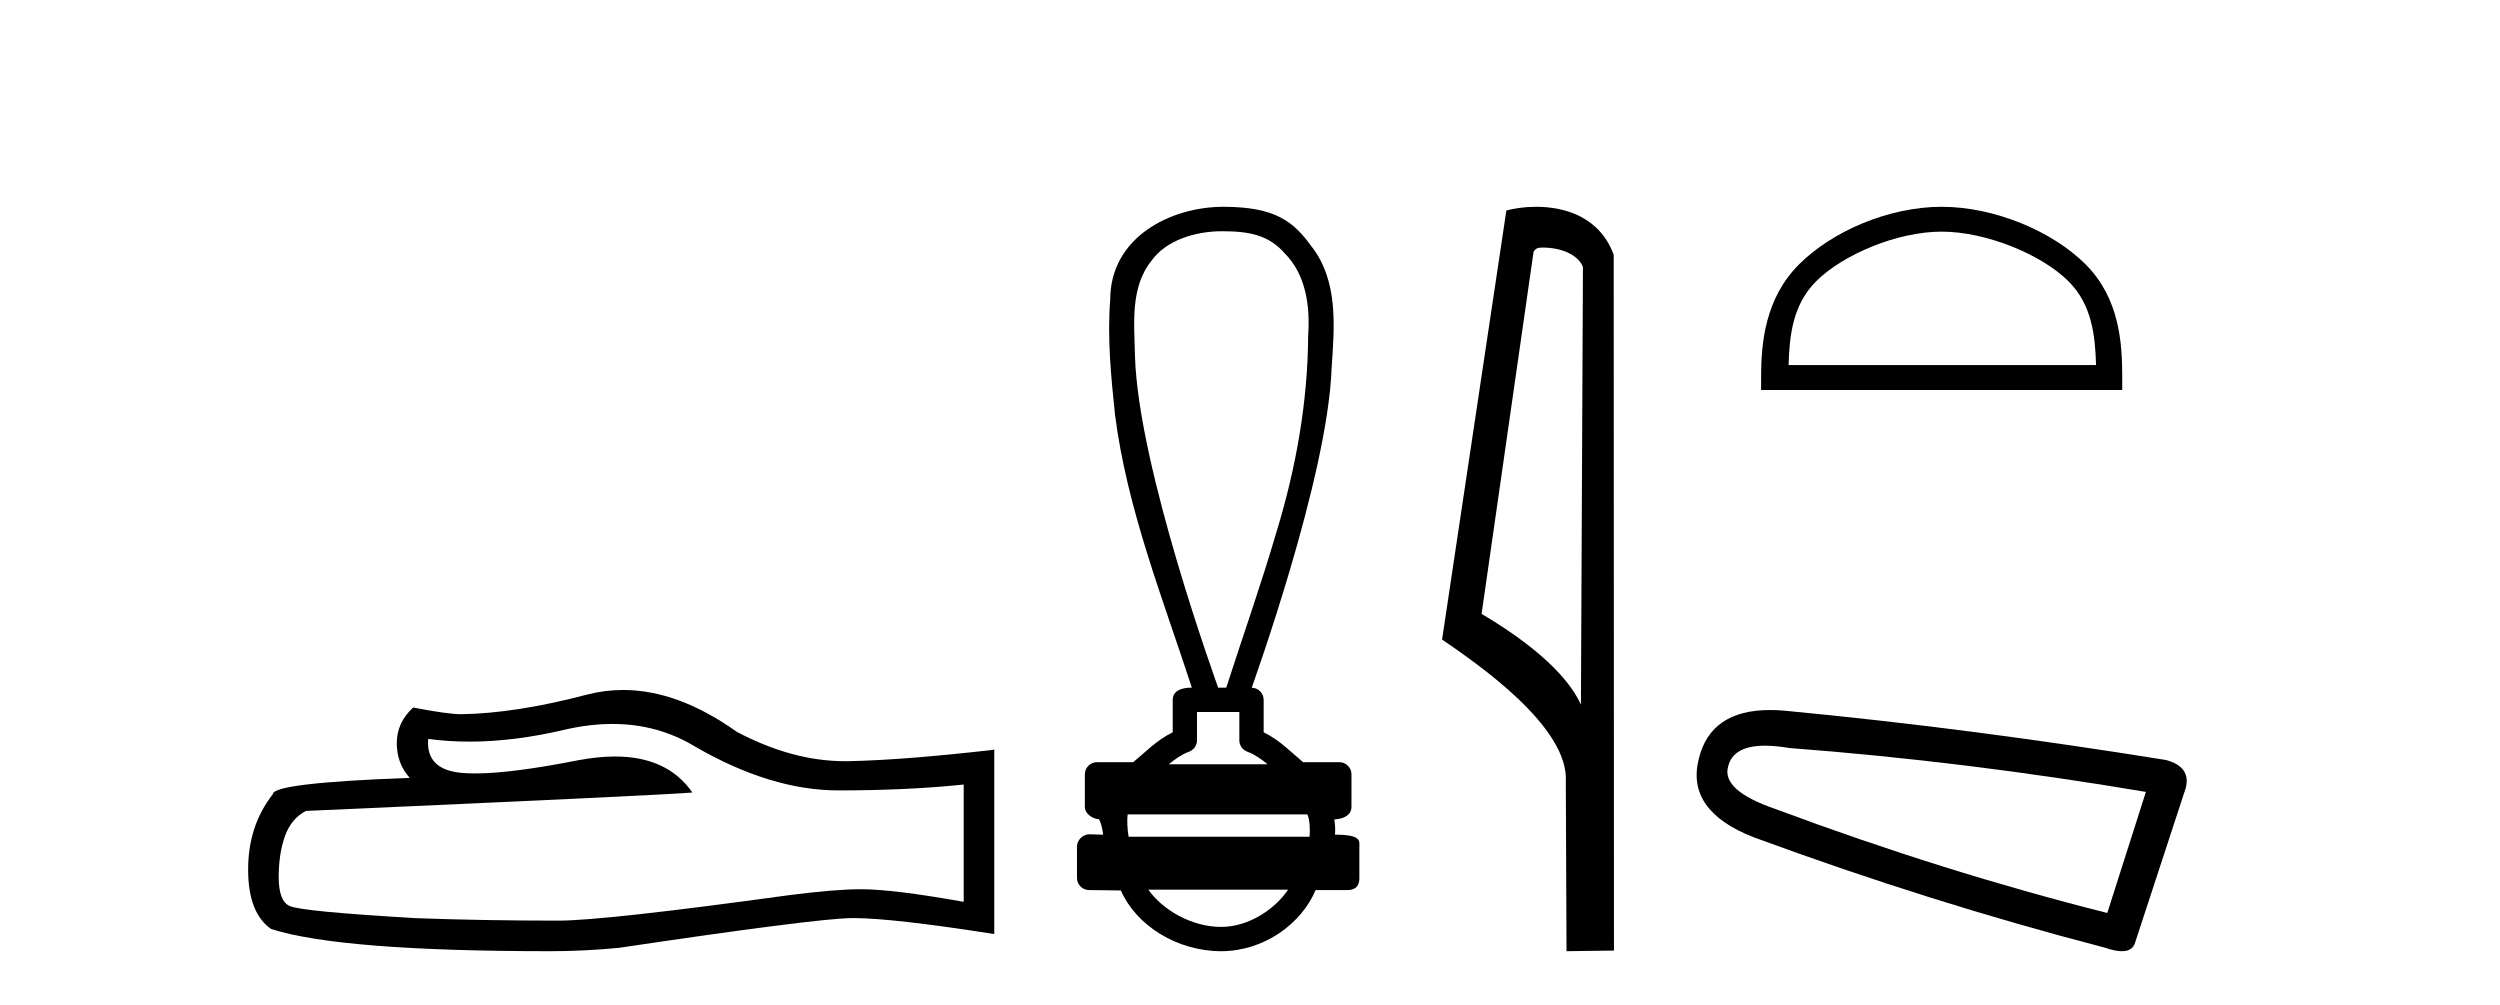 <?xml version='1.0' encoding='UTF-8' standalone='yes'?><svg xmlns='http://www.w3.org/2000/svg' xmlns:xlink='http://www.w3.org/1999/xlink' width='102.0' height='41.0' ><path d='M 24.988 29.537 Q 26.832 29.537 28.352 30.456 Q 31.444 32.249 34.211 32.249 Q 36.996 32.249 39.319 32.01 L 39.319 36.794 Q 36.432 36.281 35.151 36.281 L 35.117 36.281 Q 34.075 36.281 32.213 36.52 Q 24.645 37.562 22.783 37.562 Q 19.691 37.562 16.957 37.46 Q 12.277 37.186 11.815 36.964 Q 11.371 36.759 11.371 35.786 Q 11.371 34.829 11.627 34.111 Q 11.884 33.394 12.482 33.086 Q 27.105 32.437 28.249 32.335 Q 27.231 30.865 25.092 30.865 Q 24.398 30.865 23.586 31.019 Q 20.862 31.556 19.386 31.556 Q 19.075 31.556 18.819 31.532 Q 17.367 31.395 17.47 30.148 L 17.47 30.148 Q 18.286 30.258 19.154 30.258 Q 20.979 30.258 23.039 29.772 Q 24.055 29.537 24.988 29.537 ZM 25.423 28.151 Q 24.683 28.151 23.962 28.337 Q 21.04 29.106 18.819 29.14 Q 18.273 29.14 16.855 28.867 Q 16.189 29.482 16.189 30.319 Q 16.189 31.156 16.718 31.737 Q 11.132 31.942 11.132 32.403 Q 10.124 33.684 10.124 35.478 Q 10.124 37.255 11.064 37.904 Q 13.9 38.809 22.458 38.809 Q 23.825 38.809 25.243 38.673 Q 33.169 37.494 34.69 37.46 Q 34.761 37.458 34.839 37.458 Q 36.401 37.458 40.566 38.109 L 40.566 30.558 L 40.532 30.592 Q 36.962 31.002 34.707 31.054 Q 34.591 31.057 34.475 31.057 Q 32.329 31.057 30.06 29.858 Q 27.66 28.151 25.423 28.151 Z' style='fill:#000000;stroke:none' /><path d='M 49.863 9.434 C 50.999 9.434 51.767 9.602 52.408 10.327 C 53.288 11.203 53.456 12.504 53.373 13.687 C 53.357 16.407 52.876 19.105 52.081 21.702 C 51.458 23.839 50.712 25.938 50.031 28.058 L 49.701 28.058 C 49.671 27.953 46.452 19.133 46.308 14.558 C 46.283 13.225 46.092 11.718 47.004 10.608 C 47.568 9.835 48.707 9.434 49.863 9.434 ZM 50.565 29.049 C 50.565 29.434 50.565 29.819 50.565 30.203 C 50.565 30.412 50.696 30.599 50.893 30.67 C 51.181 30.774 51.446 30.96 51.718 31.182 L 47.685 31.182 C 47.957 30.96 48.222 30.774 48.511 30.67 C 48.707 30.599 48.838 30.412 48.838 30.203 C 48.838 29.819 48.838 29.434 48.838 29.049 ZM 53.339 33.228 C 53.441 33.434 53.456 33.848 53.43 34.138 L 46.047 34.138 C 45.99 33.81 45.981 33.436 46.008 33.228 ZM 52.554 36.298 C 52.019 37.094 50.949 37.818 49.824 37.818 C 48.607 37.818 47.424 37.113 46.852 36.298 ZM 49.915 8.437 C 47.764 8.437 45.297 9.677 45.297 12.226 C 45.174 13.782 45.329 15.349 45.49 16.898 C 45.979 20.753 47.432 24.383 48.628 28.058 C 48.621 28.058 48.611 28.057 48.599 28.057 C 48.44 28.057 47.847 28.074 47.847 28.553 C 47.847 28.994 47.847 29.436 47.847 29.877 C 47.168 30.211 46.696 30.722 46.236 31.097 L 44.758 31.097 C 44.758 31.097 44.758 31.097 44.757 31.097 C 44.484 31.097 44.262 31.318 44.262 31.592 C 44.262 32.037 44.262 32.483 44.262 32.929 C 44.262 33.195 44.572 33.413 44.838 33.424 C 44.957 33.648 44.977 33.848 45.008 34.056 C 44.823 34.05 44.638 34.045 44.452 34.039 C 44.45 34.039 44.448 34.039 44.445 34.039 C 44.174 34.039 43.941 34.282 43.941 34.535 C 43.941 34.963 43.941 35.391 43.941 35.819 C 43.941 36.093 44.163 36.315 44.436 36.315 C 44.782 36.315 45.575 36.331 45.713 36.331 C 45.722 36.331 45.728 36.331 45.732 36.331 C 46.352 37.754 48.017 38.809 49.824 38.809 C 51.579 38.809 53.104 37.678 53.677 36.315 L 54.967 36.315 C 55.431 36.315 55.462 35.992 55.462 35.819 C 55.462 35.391 55.462 34.963 55.462 34.535 C 55.462 34.319 55.556 34.054 54.468 34.054 C 54.484 33.855 54.475 33.646 54.44 33.434 C 54.918 33.404 55.14 33.194 55.14 32.929 C 55.14 32.483 55.14 32.037 55.14 31.592 C 55.14 31.318 54.919 31.097 54.645 31.097 L 53.167 31.097 C 52.707 30.722 52.235 30.211 51.557 29.877 C 51.557 29.436 51.557 28.994 51.557 28.553 C 51.556 28.283 51.34 28.065 51.072 28.059 C 51.083 27.997 54.176 19.484 54.33 15.012 C 54.447 13.329 54.613 11.434 53.487 10.025 C 52.784 9.057 52.046 8.437 49.915 8.437 Z' style='fill:#000000;stroke:none' /><path d='M 62.972 10.1 C 63.596 10.1 64.361 10.34 64.584 10.89 L 64.502 28.751 L 64.502 28.751 C 64.185 28.034 63.244 26.699 60.449 25.046 L 62.571 10.263 C 62.67 10.157 62.668 10.1 62.972 10.1 ZM 64.502 28.751 L 64.502 28.751 C 64.502 28.751 64.502 28.751 64.502 28.751 L 64.502 28.751 L 64.502 28.751 ZM 62.675 8.437 C 62.197 8.437 61.765 8.505 61.46 8.588 L 58.837 26.094 C 60.224 27.044 64.037 29.648 63.885 31.91 L 63.914 38.809 L 65.85 38.783 L 65.839 10.393 C 65.264 8.837 63.833 8.437 62.675 8.437 Z' style='fill:#000000;stroke:none' /><path d='M 79.22 9.451 C 81.032 9.451 83.301 10.382 84.398 11.48 C 85.359 12.44 85.484 13.713 85.519 14.896 L 72.974 14.896 C 73.009 13.713 73.135 12.44 74.095 11.48 C 75.193 10.382 77.408 9.451 79.22 9.451 ZM 79.22 8.437 C 77.07 8.437 74.757 9.43 73.401 10.786 C 72.011 12.176 71.853 14.007 71.853 15.377 L 71.853 15.911 L 86.587 15.911 L 86.587 15.377 C 86.587 14.007 86.483 12.176 85.092 10.786 C 83.737 9.43 81.37 8.437 79.22 8.437 Z' style='fill:#000000;stroke:none' /><path d='M 72.013 30.424 Q 72.447 30.424 73.003 30.519 Q 80.169 31.062 87.552 32.31 L 85.977 37.25 Q 79.3 35.567 72.461 33.016 Q 70.235 32.256 70.506 31.279 Q 70.71 30.424 72.013 30.424 ZM 72.22 28.969 Q 69.796 28.969 69.312 30.953 Q 68.769 33.07 71.538 34.156 Q 78.758 36.816 85.869 38.662 Q 86.291 38.809 86.574 38.809 Q 87.018 38.809 87.117 38.444 L 89.18 32.147 Q 89.397 31.279 88.366 31.007 Q 80.278 29.705 72.841 28.999 Q 72.516 28.969 72.22 28.969 Z' style='fill:#000000;stroke:none' /></svg>